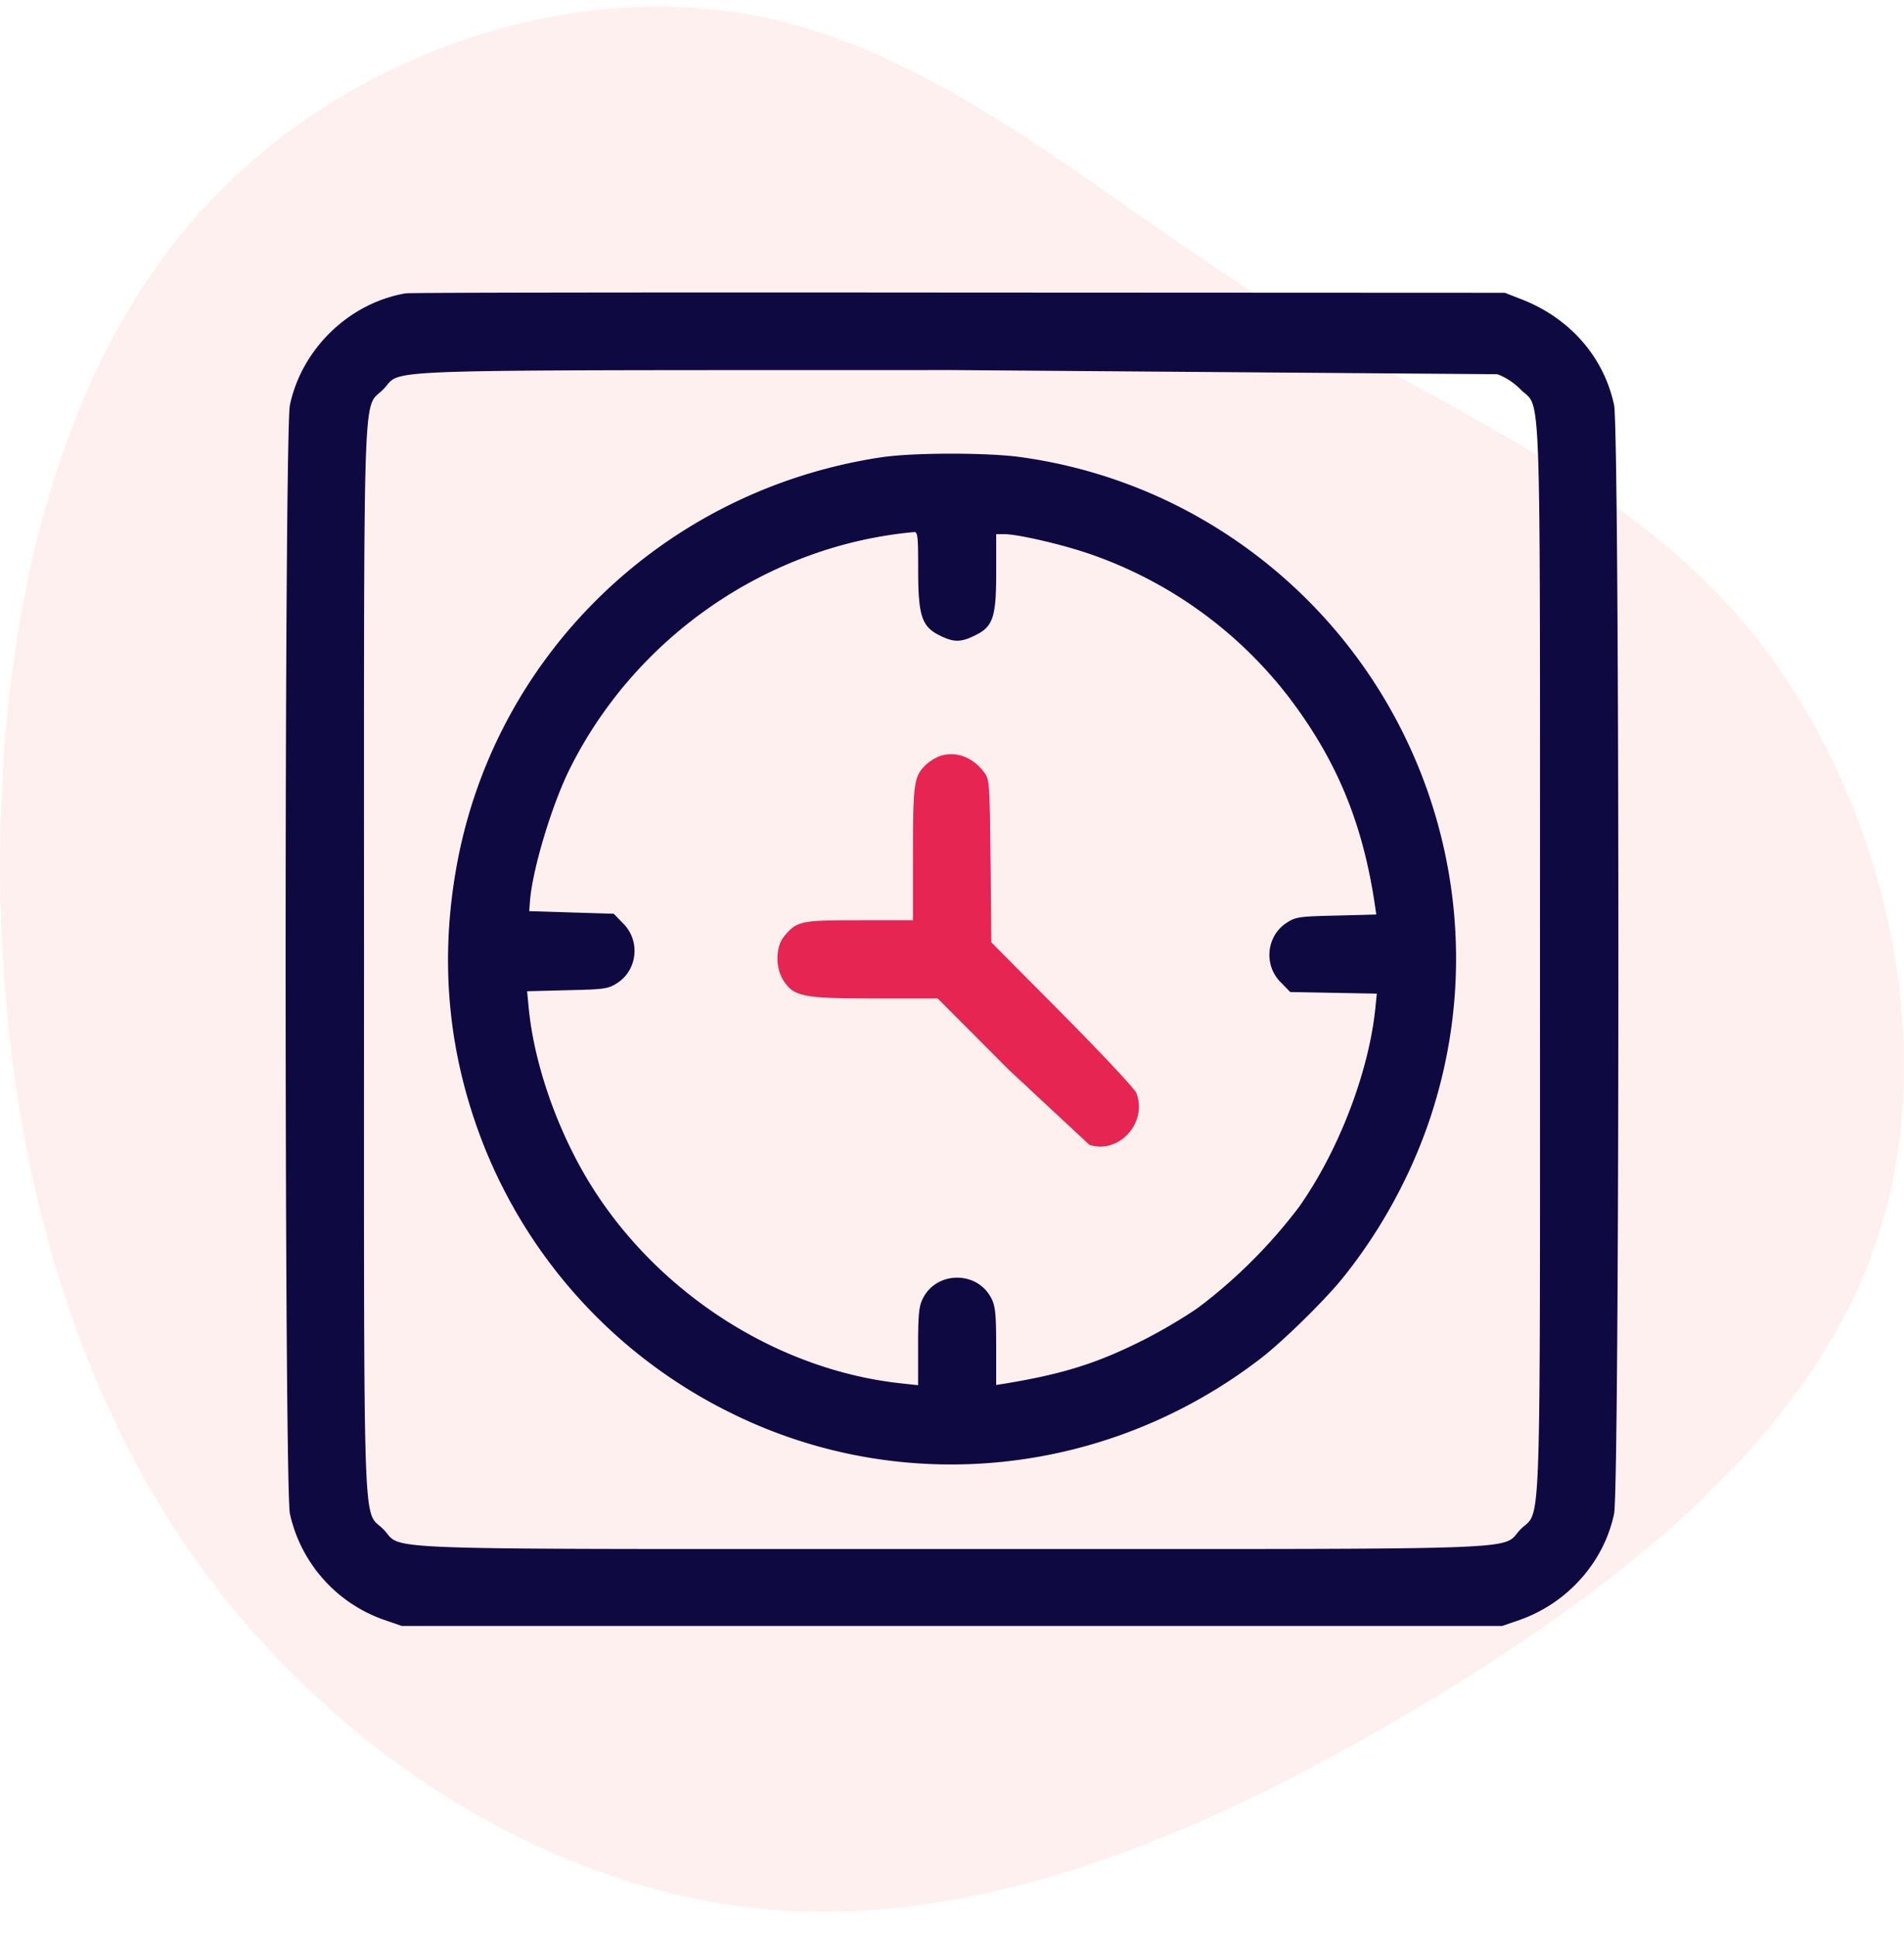 <svg xmlns="http://www.w3.org/2000/svg" width="60" height="61" xmlns:v="https://vecta.io/nano"><path d="M5.988 7.039C10.384 1.895 17.502-.594 23.512.442s10.888 5.585 16.331 8.985 11.466 5.623 15.452 10.602c3.987 4.991 5.95 12.75 3.854 19.018-2.096 6.28-8.238 11.07-14.814 14.936-6.576 3.879-13.561 6.811-20.402 6.129-6.841-.695-13.537-5.029-17.789-11.019S.087 35.433.002 27.712c-.072-7.734 1.59-15.53 5.986-20.673z" fill="#ffcccd" opacity=".3"/><path d="M12.784 9.239c-1.779.304-3.271 1.742-3.648 3.517-.18.863-.18 34.059 0 34.922a4.59 4.59 0 0 0 2.976 3.344l.549.189H30h17.339l.549-.189c1.5-.526 2.656-1.816 2.976-3.344.18-.863.18-34.059 0-34.922-.32-1.504-1.386-2.728-2.894-3.32l-.549-.214-17.216-.008c-9.469-.008-17.307 0-17.421.025zm34.392 2.547c.238.074.541.271.746.485.656.657.607-.83.607 17.946s.049 17.288-.607 17.946c-.672.682.926.624-17.922.624s-17.249.058-17.922-.624c-.656-.657-.607.83-.607-17.946 0-18.784-.049-17.288.607-17.954.656-.657-.926-.6 17.889-.608l17.208.131zm-19.431 2.621c-6.862 1.044-12.248 6.294-13.388 13.057-.451 2.654-.262 5.226.566 7.724a15.95 15.95 0 0 0 8.149 9.334c5.378 2.646 11.814 1.98 16.643-1.726.697-.534 2.025-1.832 2.607-2.555 1.197-1.487 2.156-3.246 2.755-5.053 2.279-6.878-.385-14.437-6.468-18.39a15.76 15.76 0 0 0-6.436-2.399c-1.033-.148-3.435-.148-4.427.008zm1.189 3.542c0 1.463.115 1.791.689 2.071.435.214.648.214 1.09 0 .582-.279.68-.567.68-2.005v-1.191h.254c.435 0 1.877.337 2.722.633a13.43 13.43 0 0 1 6.37 4.667c1.418 1.915 2.205 3.837 2.582 6.343l.049.337-1.254.033c-1.131.025-1.287.041-1.549.214-.656.403-.762 1.339-.205 1.89l.295.304 1.361.025 1.369.025-.049.485c-.213 2.021-1.164 4.486-2.41 6.245a16.27 16.27 0 0 1-3.14 3.139c-.426.304-1.254.797-1.845 1.085-1.402.698-2.459 1.027-4.239 1.323l-.312.049v-1.216c0-.994-.025-1.265-.148-1.504-.435-.879-1.73-.879-2.164 0-.123.238-.148.509-.148 1.512v1.216l-.533-.058c-3.747-.403-7.387-2.646-9.567-5.916-1.156-1.734-1.992-4.01-2.173-5.933l-.049-.501 1.263-.033c1.14-.025 1.287-.041 1.558-.214.656-.403.762-1.339.205-1.89l-.295-.304-1.336-.041-1.328-.041.025-.329c.082-1.011.697-3.048 1.263-4.174 2.082-4.158 6.247-7.017 10.83-7.436.123-.016.139.09.139 1.191z" fill="#0e0941"/><path d="M29.639 23.807c-.131.041-.328.156-.443.263-.394.37-.426.559-.426 2.818v2.095H27.09c-1.853 0-1.976.025-2.369.493-.279.329-.295.97-.049 1.38.328.534.607.592 2.869.592h2.009l2.255 2.26 2.525 2.35c.926.304 1.836-.69 1.484-1.627-.041-.123-1.099-1.249-2.328-2.49l-2.246-2.26-.025-2.564c-.025-2.44-.033-2.572-.197-2.786-.353-.477-.877-.682-1.377-.526z" fill="#e62552"/></svg>